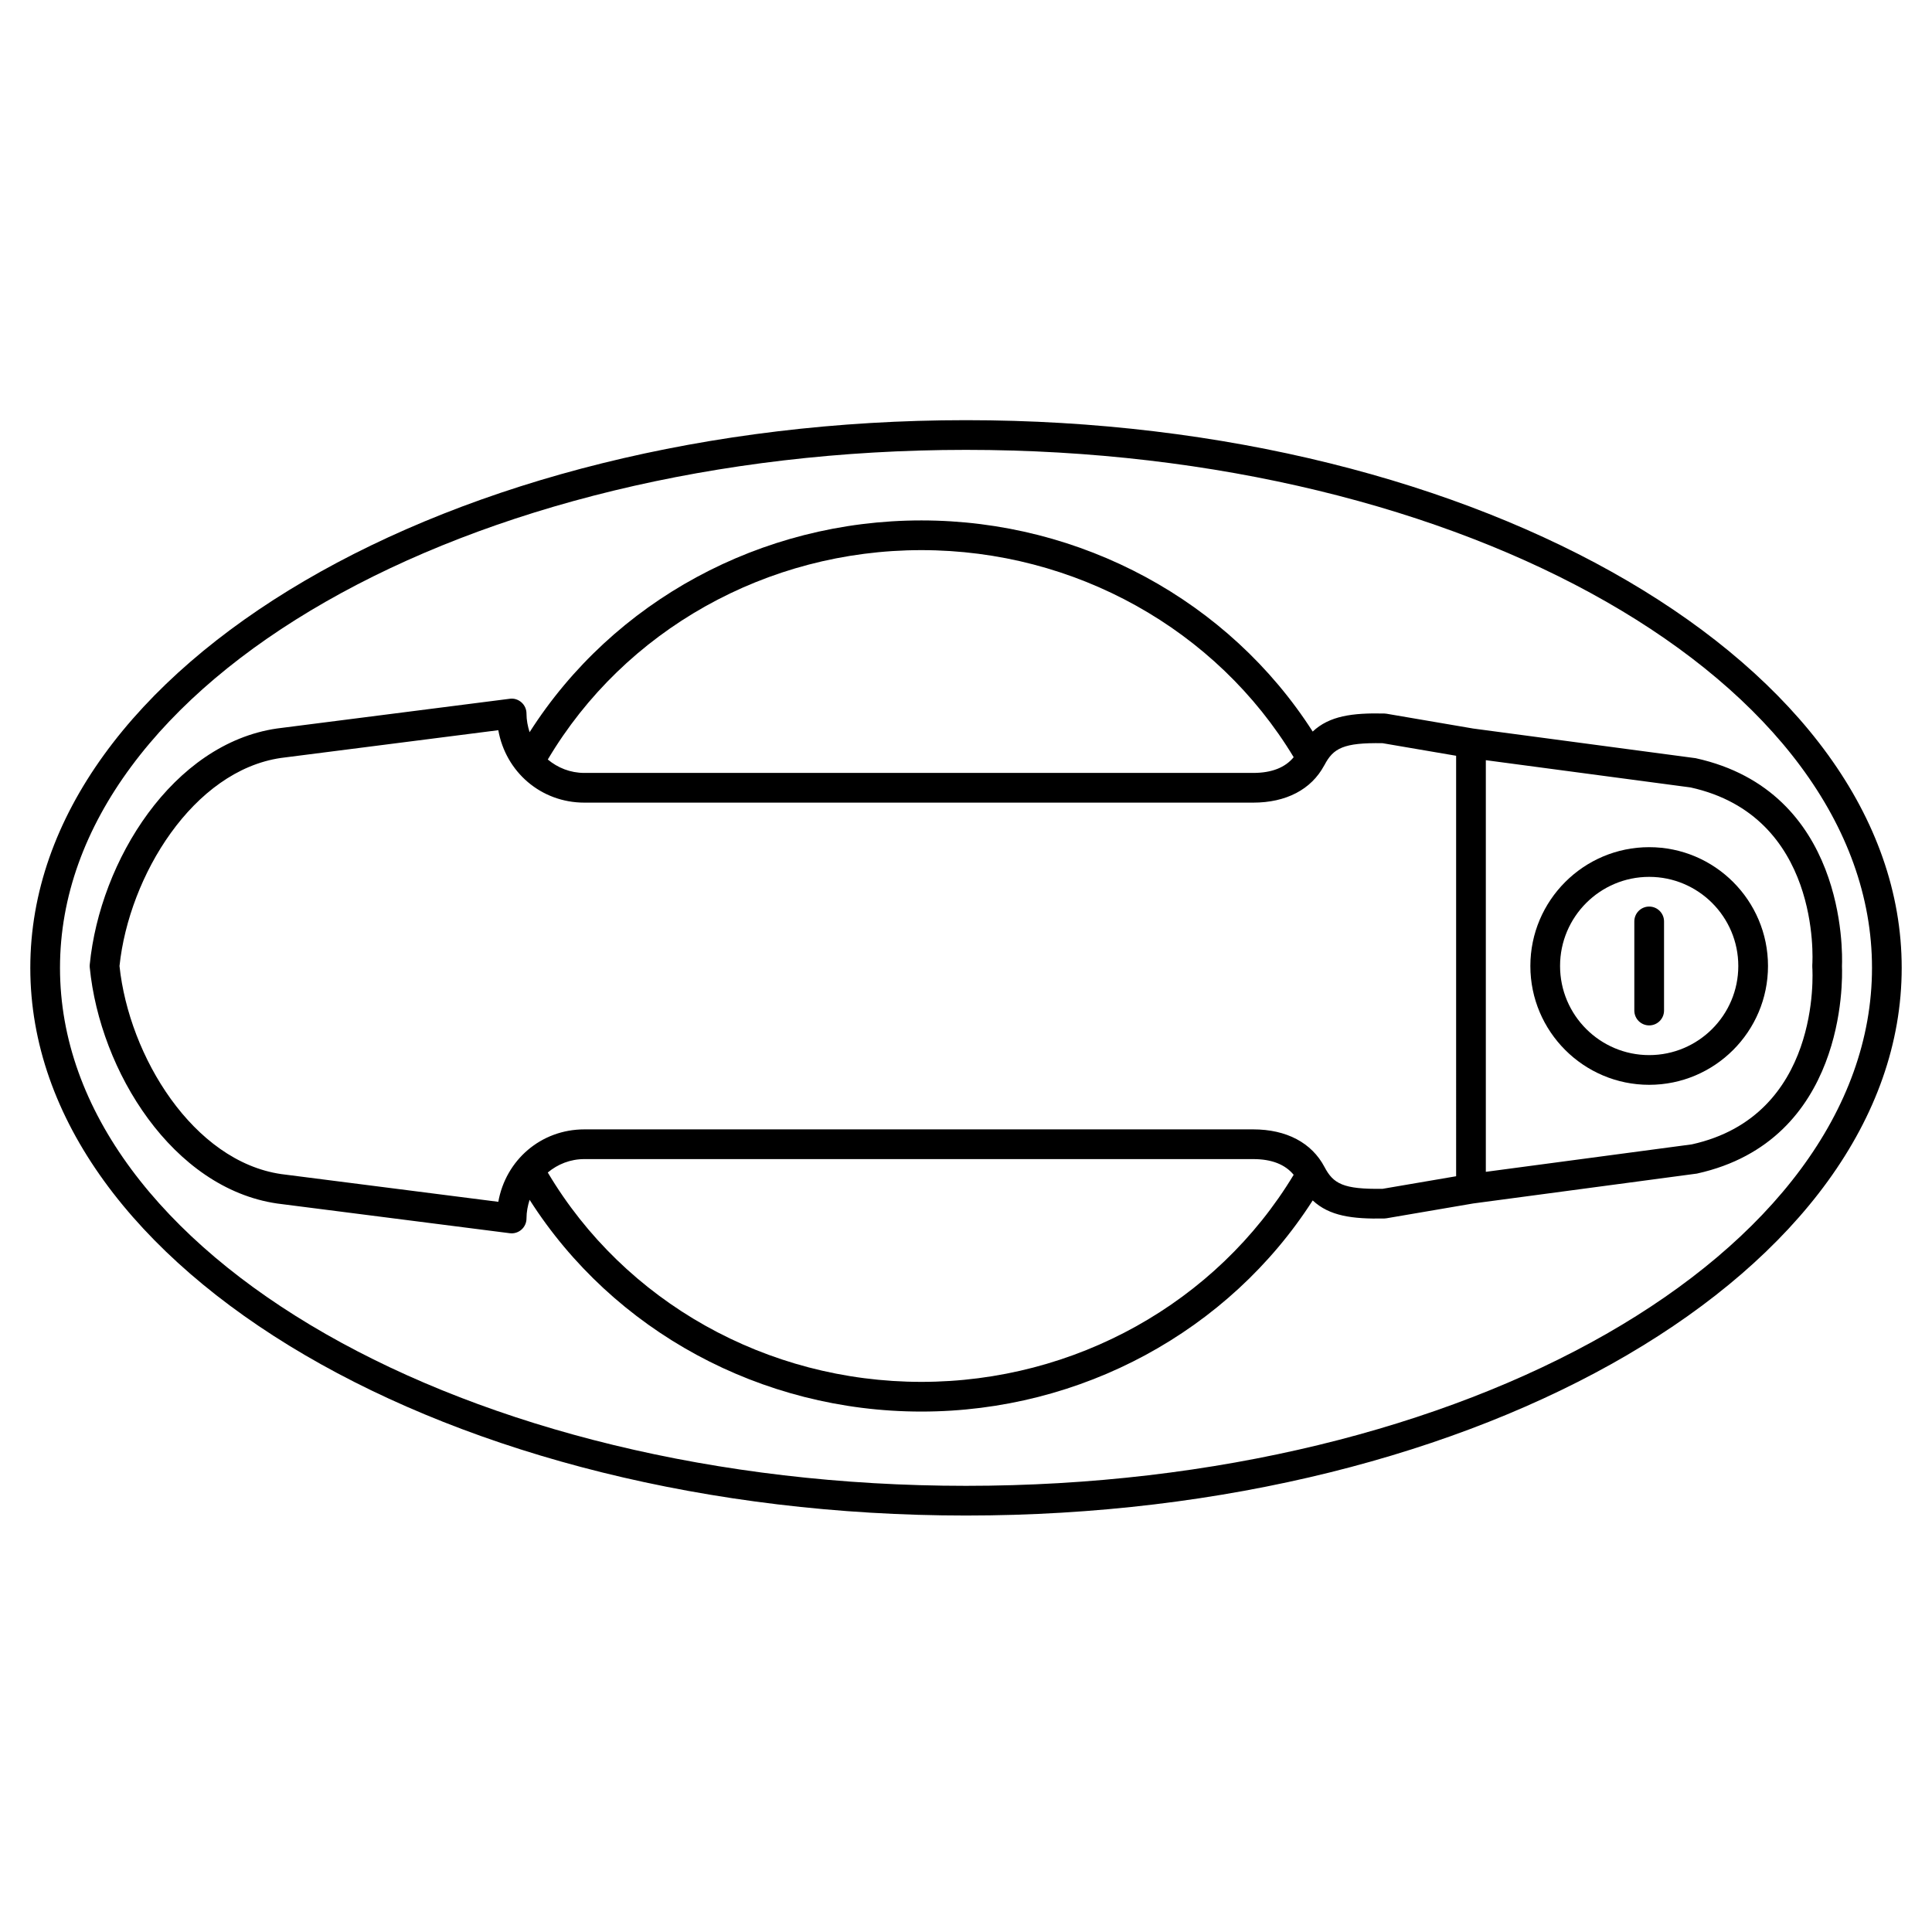 <?xml version="1.0" encoding="UTF-8"?>
<!-- Uploaded to: SVG Repo, www.svgrepo.com, Generator: SVG Repo Mixer Tools -->
<svg fill="#000000" width="800px" height="800px" version="1.1" viewBox="144 144 512 512" xmlns="http://www.w3.org/2000/svg">
 <g>
  <path d="m400 255.35c-136.73 0-247.97 65.109-247.97 145.14 0 80.027 111.24 145.14 247.97 145.14s247.97-65.109 247.97-145.14-111.24-145.14-247.97-145.14zm0 282.41c-132.39 0-240.1-61.578-240.1-137.27 0-75.691 107.7-137.27 240.1-137.27 132.39 0 240.1 61.578 240.1 137.27-0.004 75.688-107.71 137.27-240.1 137.27z"/>
  <path d="m632.14 400c0.16-3.801 1.004-46.32-38.766-55.07l-58.957-7.859-22.977-3.926c-0.188-0.031-0.383-0.051-0.574-0.055-8.516-0.195-14.562 0.633-18.988 4.781-22.195-34.641-61.359-55.953-103.69-55.953-42.527 0-81.668 21.348-103.84 56.121-0.492-1.559-0.824-3.207-0.824-4.953 0-1.129-0.488-2.207-1.336-2.953-0.852-0.746-1.961-1.117-3.102-0.949l-61.715 7.879c-27.57 4.023-46.863 34.965-49.586 62.551-0.027 0.254-0.027 0.516 0 0.77 2.719 27.586 22.016 58.523 49.652 62.559l61.648 7.871c0.172 0.027 0.336 0.035 0.504 0.035 0.953 0 1.883-0.348 2.602-0.984 0.848-0.746 1.336-1.824 1.336-2.953 0-1.746 0.332-3.394 0.824-4.953 22.164 34.773 61.301 56.121 103.83 56.121 42.336 0 81.5-21.316 103.7-55.953 4.426 4.137 10.473 4.957 18.984 4.785 0.195-0.004 0.391-0.023 0.574-0.055l22.977-3.926 59.281-7.918c39.461-8.699 38.602-51.215 38.441-55.012zm-243.95-110.21c40.68 0 78.211 20.988 98.648 54.875-2.231 2.715-5.769 4.168-10.73 4.168h-177.24c-3.731 0-7.066-1.359-9.695-3.555 20.348-34.281 57.98-55.488 99.02-55.488zm0 220.42c-41.035 0-78.668-21.207-99.023-55.484 2.633-2.199 5.969-3.555 9.699-3.555h177.24c4.961 0 8.5 1.453 10.73 4.164-20.438 33.887-57.969 54.875-98.648 54.875zm141.7-54.492-19.473 3.328c-10.492 0.164-13.086-1.363-15.41-5.777-3.383-6.43-10.094-9.973-18.895-9.973h-177.24c-11.523 0-20.836 8.137-22.816 19.195l-57.535-7.348c-23.316-3.398-40.332-31.188-42.852-55.141 2.519-23.953 19.531-51.742 42.781-55.137l57.605-7.356c1.98 11.059 11.293 19.195 22.816 19.195h177.24c8.727 0 15.391-3.492 18.797-9.82l0.008 0.004c0.012-0.023 0.016-0.047 0.031-0.07 0.016-0.031 0.039-0.059 0.059-0.09 2.32-4.418 4.992-5.961 15.41-5.773l19.473 3.328zm62.457-8.449-54.586 7.277v-109.09l54.258 7.223c34.434 7.59 32.371 45.453 32.258 47.062-0.012 0.172-0.012 0.355 0 0.531 0.117 1.605 2.297 39.434-31.93 46.996z"/>
  <path d="m581.05 368.51c-17.363 0-31.488 14.125-31.488 31.488s14.125 31.488 31.488 31.488c17.363 0 31.488-14.125 31.488-31.488s-14.125-31.488-31.488-31.488zm0 55.102c-13.023 0-23.617-10.594-23.617-23.617 0-13.023 10.594-23.617 23.617-23.617 13.023 0 23.617 10.594 23.617 23.617 0 13.027-10.594 23.617-23.617 23.617z"/>
  <path d="m581.05 384.25c-2.176 0-3.938 1.762-3.938 3.938v23.617c0 2.172 1.758 3.938 3.938 3.938 2.176 0 3.938-1.762 3.938-3.938v-23.617c0-2.172-1.762-3.938-3.938-3.938z"/>
 </g>
</svg>